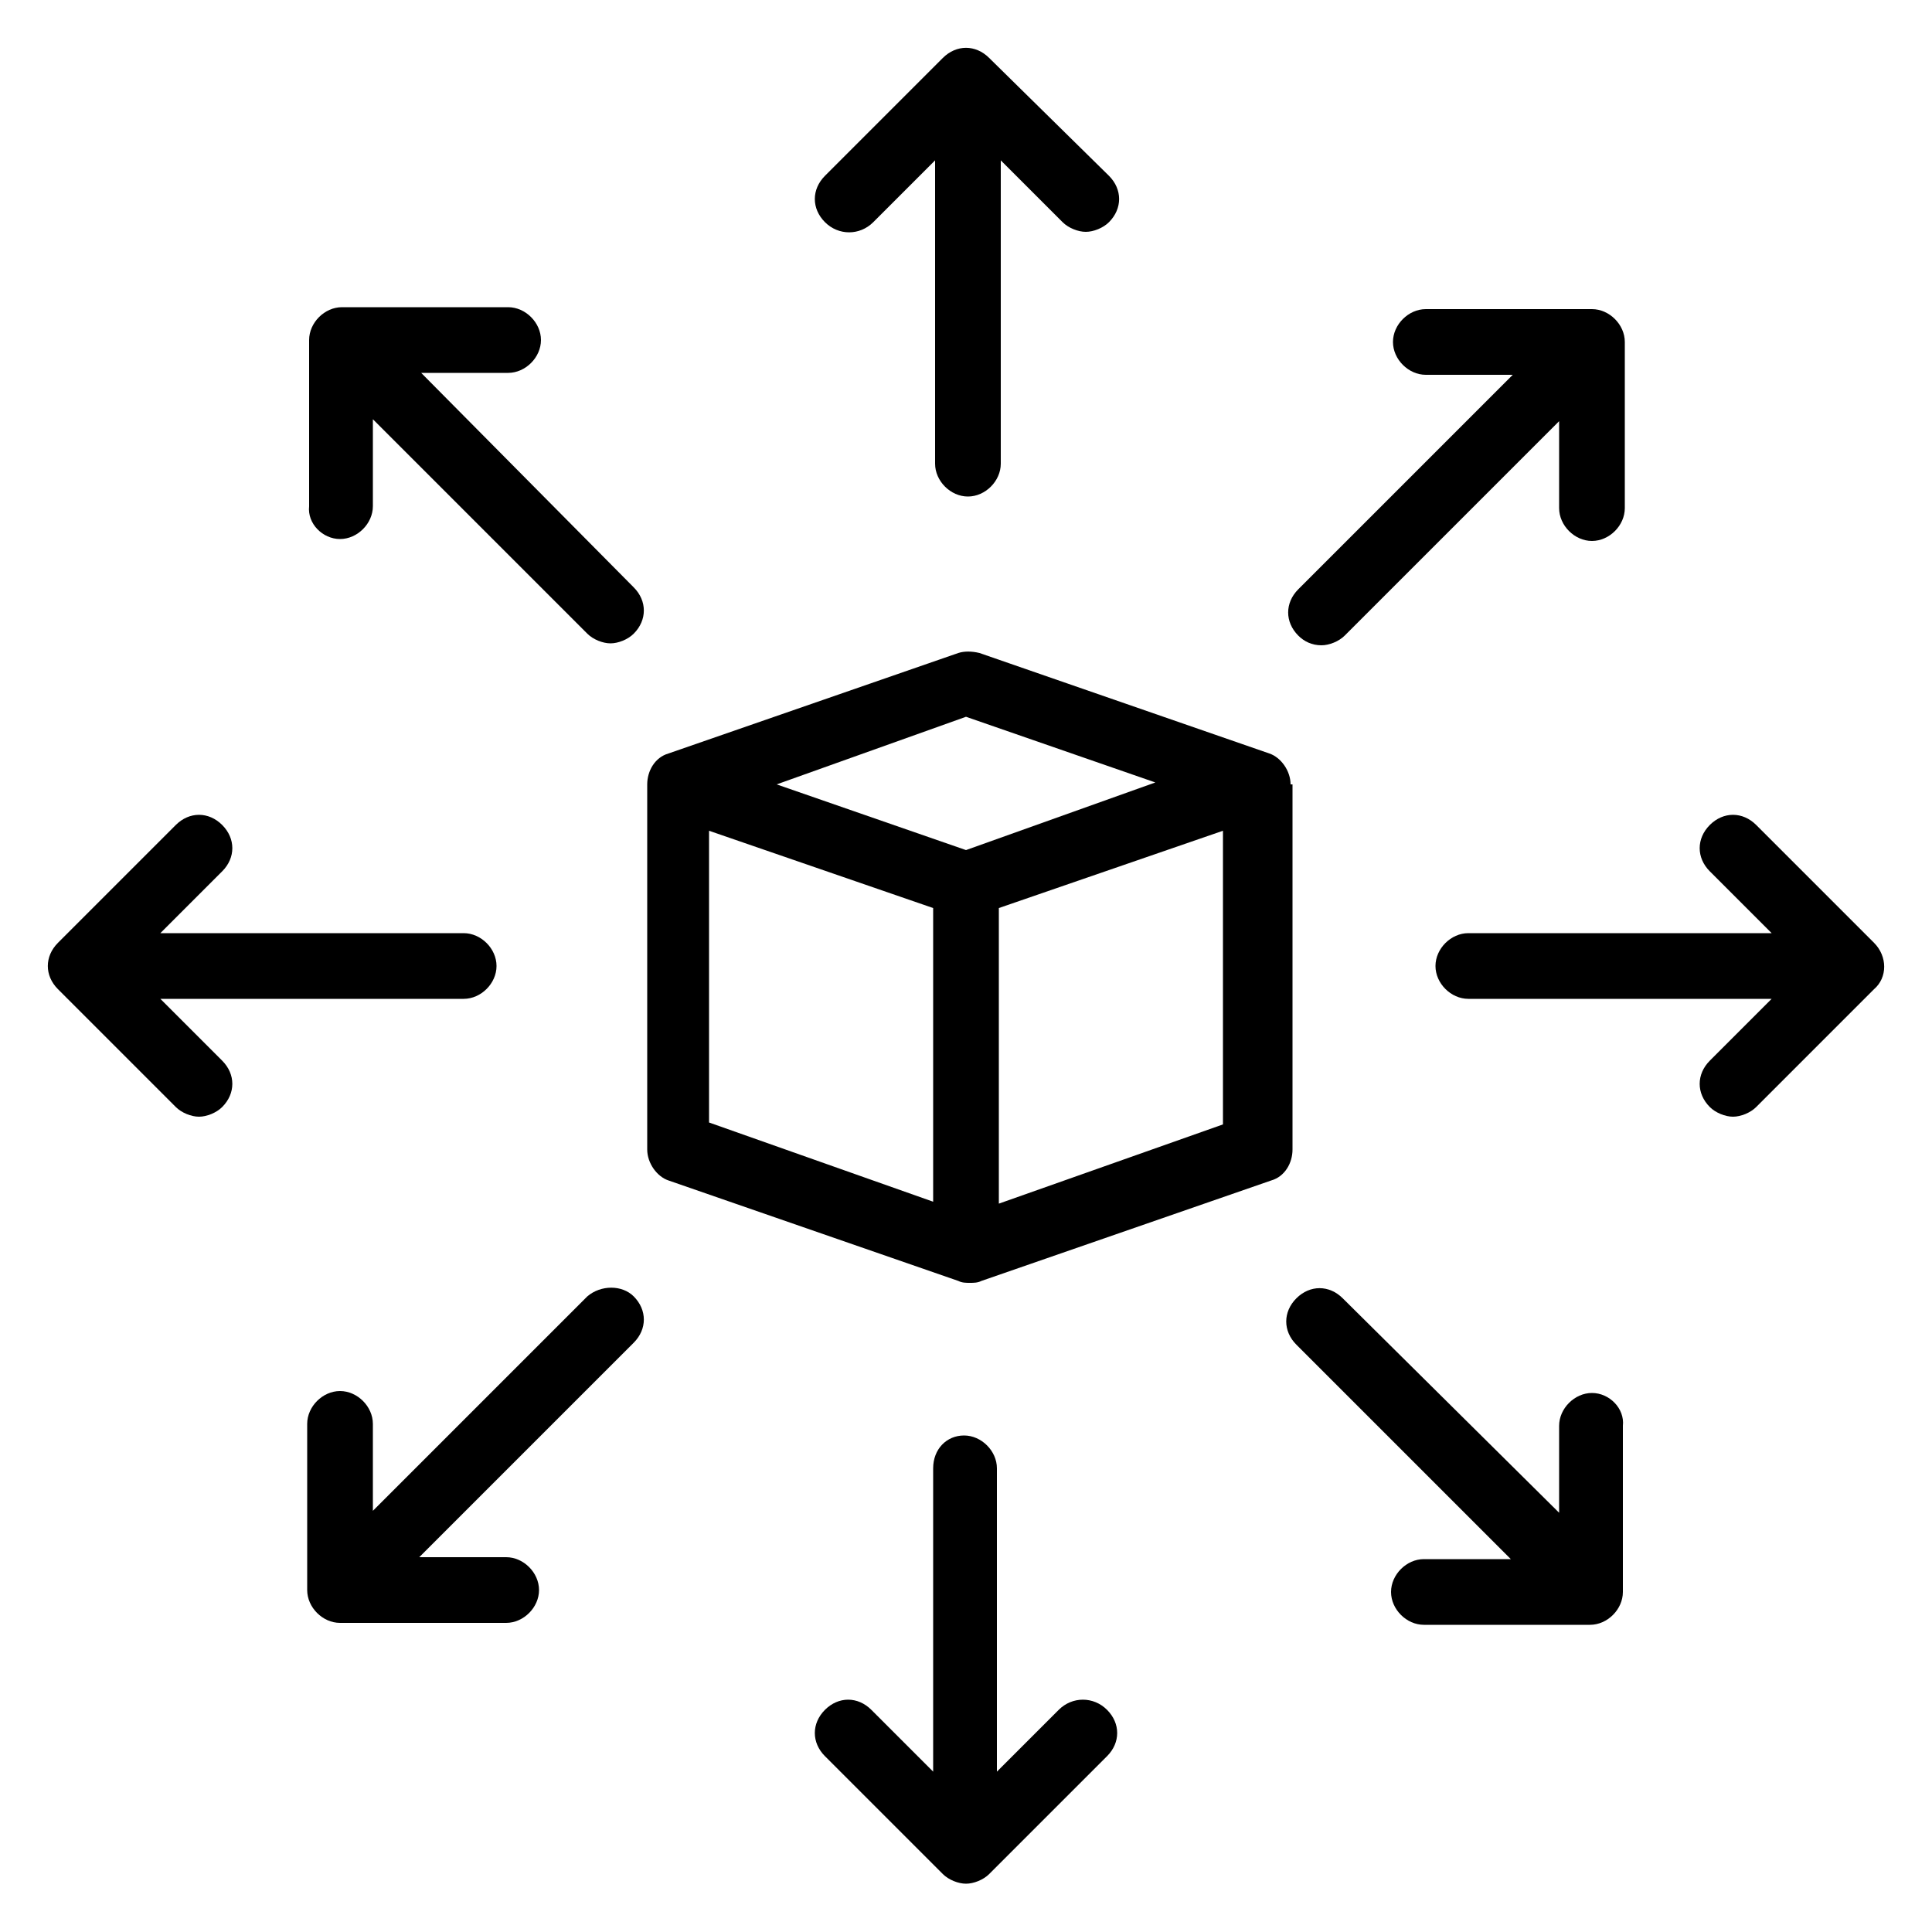 <svg height='100px' width='100px'  fill="#000000" xmlns:x="http://ns.adobe.com/Extensibility/1.0/" xmlns:i="http://ns.adobe.com/AdobeIllustrator/10.0/" xmlns:graph="http://ns.adobe.com/Graphs/1.0/" xmlns="http://www.w3.org/2000/svg" xmlns:xlink="http://www.w3.org/1999/xlink" version="1.1" x="0px" y="0px" viewBox="0 0 100 100" style="enable-background:new 0 0 100 100;" xml:space="preserve"><g><g><path d="M66.8,40.6c0-0.7-0.5-1.4-1.1-1.6l-15-5.2c-0.4-0.1-0.8-0.1-1.1,0l-15,5.2c-0.7,0.2-1.1,0.9-1.1,1.6v18.9     c0,0.7,0.5,1.4,1.1,1.6l15,5.2c0.2,0.1,0.4,0.1,0.6,0.1s0.4,0,0.6-0.1l15-5.2c0.7-0.2,1.1-0.9,1.1-1.6V40.6z M50,37.1l9.8,3.4     L50,44l-9.8-3.4L50,37.1z M36.7,43L48.3,47v15.2l-11.6-4.1V43z M51.7,62.3V47L63.3,43v15.2L51.7,62.3z"></path><path d="M45.2,11.5l3.2-3.2V24c0,0.9,0.8,1.7,1.7,1.7s1.7-0.8,1.7-1.7V8.3l3.2,3.2c0.3,0.3,0.8,0.5,1.2,0.5     c0.4,0,0.9-0.2,1.2-0.5c0.7-0.7,0.7-1.7,0-2.4L51.2,3c-0.7-0.7-1.7-0.7-2.4,0l-6.1,6.1c-0.7,0.7-0.7,1.7,0,2.4     C43.4,12.2,44.5,12.2,45.2,11.5z"></path><path d="M54.8,88.5l-3.2,3.2V76c0-0.9-0.8-1.7-1.7-1.7S48.3,75,48.3,76v15.7l-3.2-3.2c-0.7-0.7-1.7-0.7-2.4,0s-0.7,1.7,0,2.4     l6.1,6.1c0.3,0.3,0.8,0.5,1.2,0.5s0.9-0.2,1.2-0.5l6.1-6.1c0.7-0.7,0.7-1.7,0-2.4S55.5,87.8,54.8,88.5z"></path><path d="M8.3,51.7H24c0.9,0,1.7-0.8,1.7-1.7c0-0.9-0.8-1.7-1.7-1.7H8.3l3.2-3.2c0.7-0.7,0.7-1.7,0-2.4c-0.7-0.7-1.7-0.7-2.4,0     L3,48.8c-0.7,0.7-0.7,1.7,0,2.4l6.1,6.1c0.3,0.3,0.8,0.5,1.2,0.5c0.4,0,0.9-0.2,1.2-0.5c0.7-0.7,0.7-1.7,0-2.4L8.3,51.7z"></path><path d="M97,48.8l-6.1-6.1c-0.7-0.7-1.7-0.7-2.4,0s-0.7,1.7,0,2.4l3.2,3.2H76c-0.9,0-1.7,0.8-1.7,1.7c0,0.9,0.8,1.7,1.7,1.7h15.7     l-3.2,3.2c-0.7,0.7-0.7,1.7,0,2.4c0.3,0.3,0.8,0.5,1.2,0.5s0.9-0.2,1.2-0.5l6.1-6.1C97.7,50.6,97.7,49.5,97,48.8z"></path><path d="M68.4,33.4c0.4,0,0.9-0.2,1.2-0.5l11.1-11.1v4.5c0,0.9,0.8,1.7,1.7,1.7s1.7-0.8,1.7-1.7v-8.6c0-0.9-0.8-1.7-1.7-1.7h-8.6     c-0.9,0-1.7,0.8-1.7,1.7s0.8,1.7,1.7,1.7h4.5L67.2,30.5c-0.7,0.7-0.7,1.7,0,2.4C67.5,33.2,67.9,33.4,68.4,33.4z"></path><path d="M30.4,67.1L19.3,78.2v-4.5c0-0.9-0.8-1.7-1.7-1.7c-0.9,0-1.7,0.8-1.7,1.7v8.6c0,0.9,0.8,1.7,1.7,1.7h8.6     c0.9,0,1.7-0.8,1.7-1.7c0-0.9-0.8-1.7-1.7-1.7h-4.5l11.1-11.1c0.7-0.7,0.7-1.7,0-2.4C32.2,66.5,31.1,66.5,30.4,67.1z"></path><path d="M17.6,27.9c0.9,0,1.7-0.8,1.7-1.7v-4.5l11.1,11.1c0.3,0.3,0.8,0.5,1.2,0.5c0.4,0,0.9-0.2,1.2-0.5c0.7-0.7,0.7-1.7,0-2.4     L21.8,19.3h4.5c0.9,0,1.7-0.8,1.7-1.7c0-0.9-0.8-1.7-1.7-1.7h-8.6c-0.9,0-1.7,0.8-1.7,1.7v8.6C15.9,27.1,16.7,27.9,17.6,27.9z"></path><path d="M82.4,72.1c-0.9,0-1.7,0.8-1.7,1.7v4.5L69.5,67.2c-0.7-0.7-1.7-0.7-2.4,0c-0.7,0.7-0.7,1.7,0,2.4l11.1,11.1h-4.5     c-0.9,0-1.7,0.8-1.7,1.7c0,0.9,0.8,1.7,1.7,1.7h8.6c0.9,0,1.7-0.8,1.7-1.7v-8.6C84.1,72.9,83.3,72.1,82.4,72.1z"></path></g></g></svg>